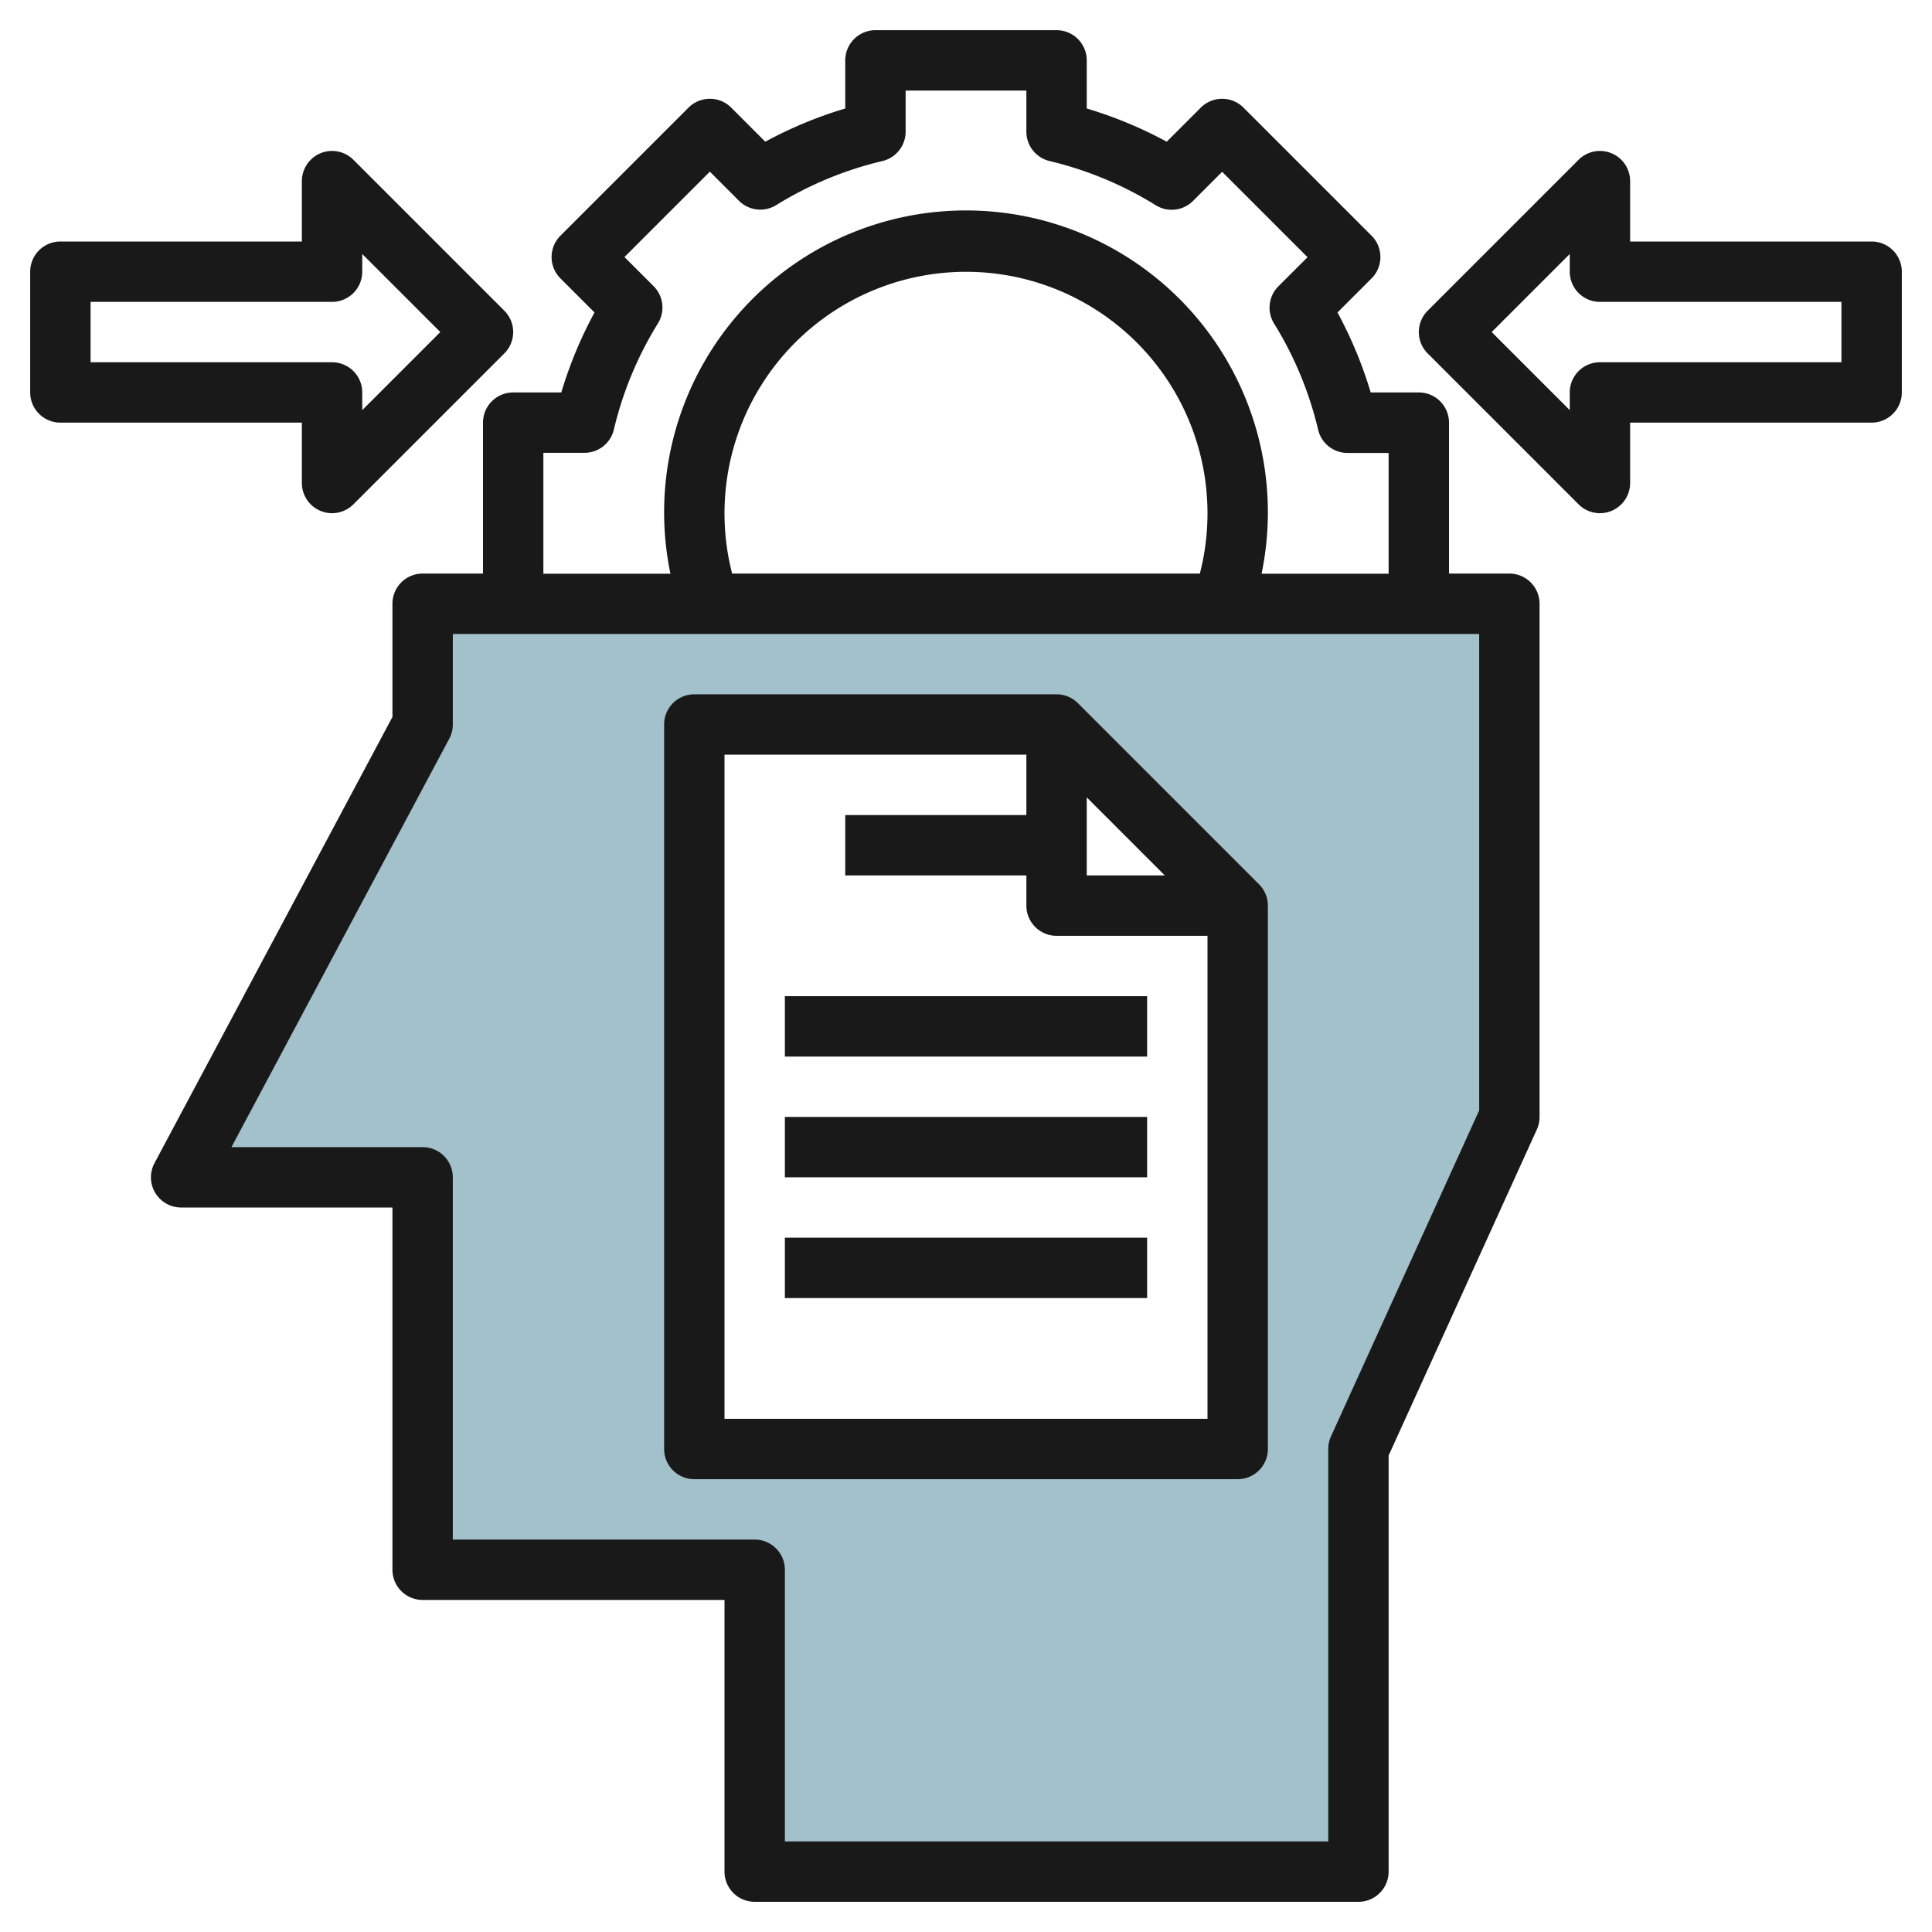 <svg id="Layer_3" height="512" viewBox="0 0 64 64" width="512" xmlns="http://www.w3.org/2000/svg" data-name="Layer 3"><path d="m14 20v4l-8 15h8v13h11v10h20v-14l5-11v-17zm27 28h-18v-24h12l6 6z" fill="#a3c1ca"/><g fill="#191919"><path d="m35 1h-6a1 1 0 0 0 -1 1v1.594a13.893 13.893 0 0 0 -2.649 1.1l-1.129-1.129a1 1 0 0 0 -1.414 0l-4.243 4.243a1 1 0 0 0 0 1.414l1.129 1.129a13.893 13.893 0 0 0 -1.1 2.649h-1.594a1 1 0 0 0 -1 1v5h-2a1 1 0 0 0 -1 1v3.75l-7.882 14.779a1 1 0 0 0 .882 1.471h7v12a1 1 0 0 0 1 1h10v9a1 1 0 0 0 1 1h20a1 1 0 0 0 1-1v-13.783l4.91-10.8a1 1 0 0 0 .09-.417v-17a1 1 0 0 0 -1-1h-2v-5a1 1 0 0 0 -1-1h-1.594a13.893 13.893 0 0 0 -1.1-2.649l1.129-1.129a1 1 0 0 0 0-1.414l-4.243-4.243a1 1 0 0 0 -1.414 0l-1.129 1.129a13.893 13.893 0 0 0 -2.649-1.1v-1.594a1 1 0 0 0 -1-1zm14 35.783-4.91 10.8a1 1 0 0 0 -.09.417v13h-18v-9a1 1 0 0 0 -1-1h-10v-12a1 1 0 0 0 -1-1h-6.333l7.215-13.529a1.006 1.006 0 0 0 .118-.471v-3h34zm-25-19.783a8 8 0 1 1 15.747 2h-15.494a7.98 7.98 0 0 1 -.253-2zm14.288-10.2a1 1 0 0 0 1.233-.144l.964-.965 2.829 2.829-.965.964a1 1 0 0 0 -.144 1.233 11.885 11.885 0 0 1 1.46 3.518 1 1 0 0 0 .973.77h1.362v4h-4.209a10 10 0 1 0 -19.582 0h-4.209v-4.005h1.362a1 1 0 0 0 .973-.77 11.885 11.885 0 0 1 1.46-3.518 1 1 0 0 0 -.144-1.233l-.965-.964 2.829-2.829.964.965a1 1 0 0 0 1.233.144 11.885 11.885 0 0 1 3.518-1.46 1 1 0 0 0 .77-.973v-1.362h4v1.362a1 1 0 0 0 .77.973 11.885 11.885 0 0 1 3.518 1.465z"/><path d="m35.707 23.293a1 1 0 0 0 -.707-.293h-12a1 1 0 0 0 -1 1v24a1 1 0 0 0 1 1h18a1 1 0 0 0 1-1v-18a1 1 0 0 0 -.293-.707zm.293 3.121 2.586 2.586h-2.586zm-12 20.586v-22h10v2h-6v2h6v1a1 1 0 0 0 1 1h5v16z"/><path d="m26 33h12v2h-12z"/><path d="m26 37h12v2h-12z"/><path d="m26 41h12v2h-12z"/><path d="m62 8h-8v-2a1 1 0 0 0 -1.707-.707l-5 5a1 1 0 0 0 0 1.414l5 5a1 1 0 0 0 1.707-.707v-2h8a1 1 0 0 0 1-1v-4a1 1 0 0 0 -1-1zm-1 4h-8a1 1 0 0 0 -1 1v.586l-2.586-2.586 2.586-2.586v.586a1 1 0 0 0 1 1h8z"/><path d="m2 14h8v2a1 1 0 0 0 1.707.707l5-5a1 1 0 0 0 0-1.414l-5-5a1 1 0 0 0 -1.707.707v2h-8a1 1 0 0 0 -1 1v4a1 1 0 0 0 1 1zm1-4h8a1 1 0 0 0 1-1v-.586l2.586 2.586-2.586 2.586v-.586a1 1 0 0 0 -1-1h-8z"/></g></svg>